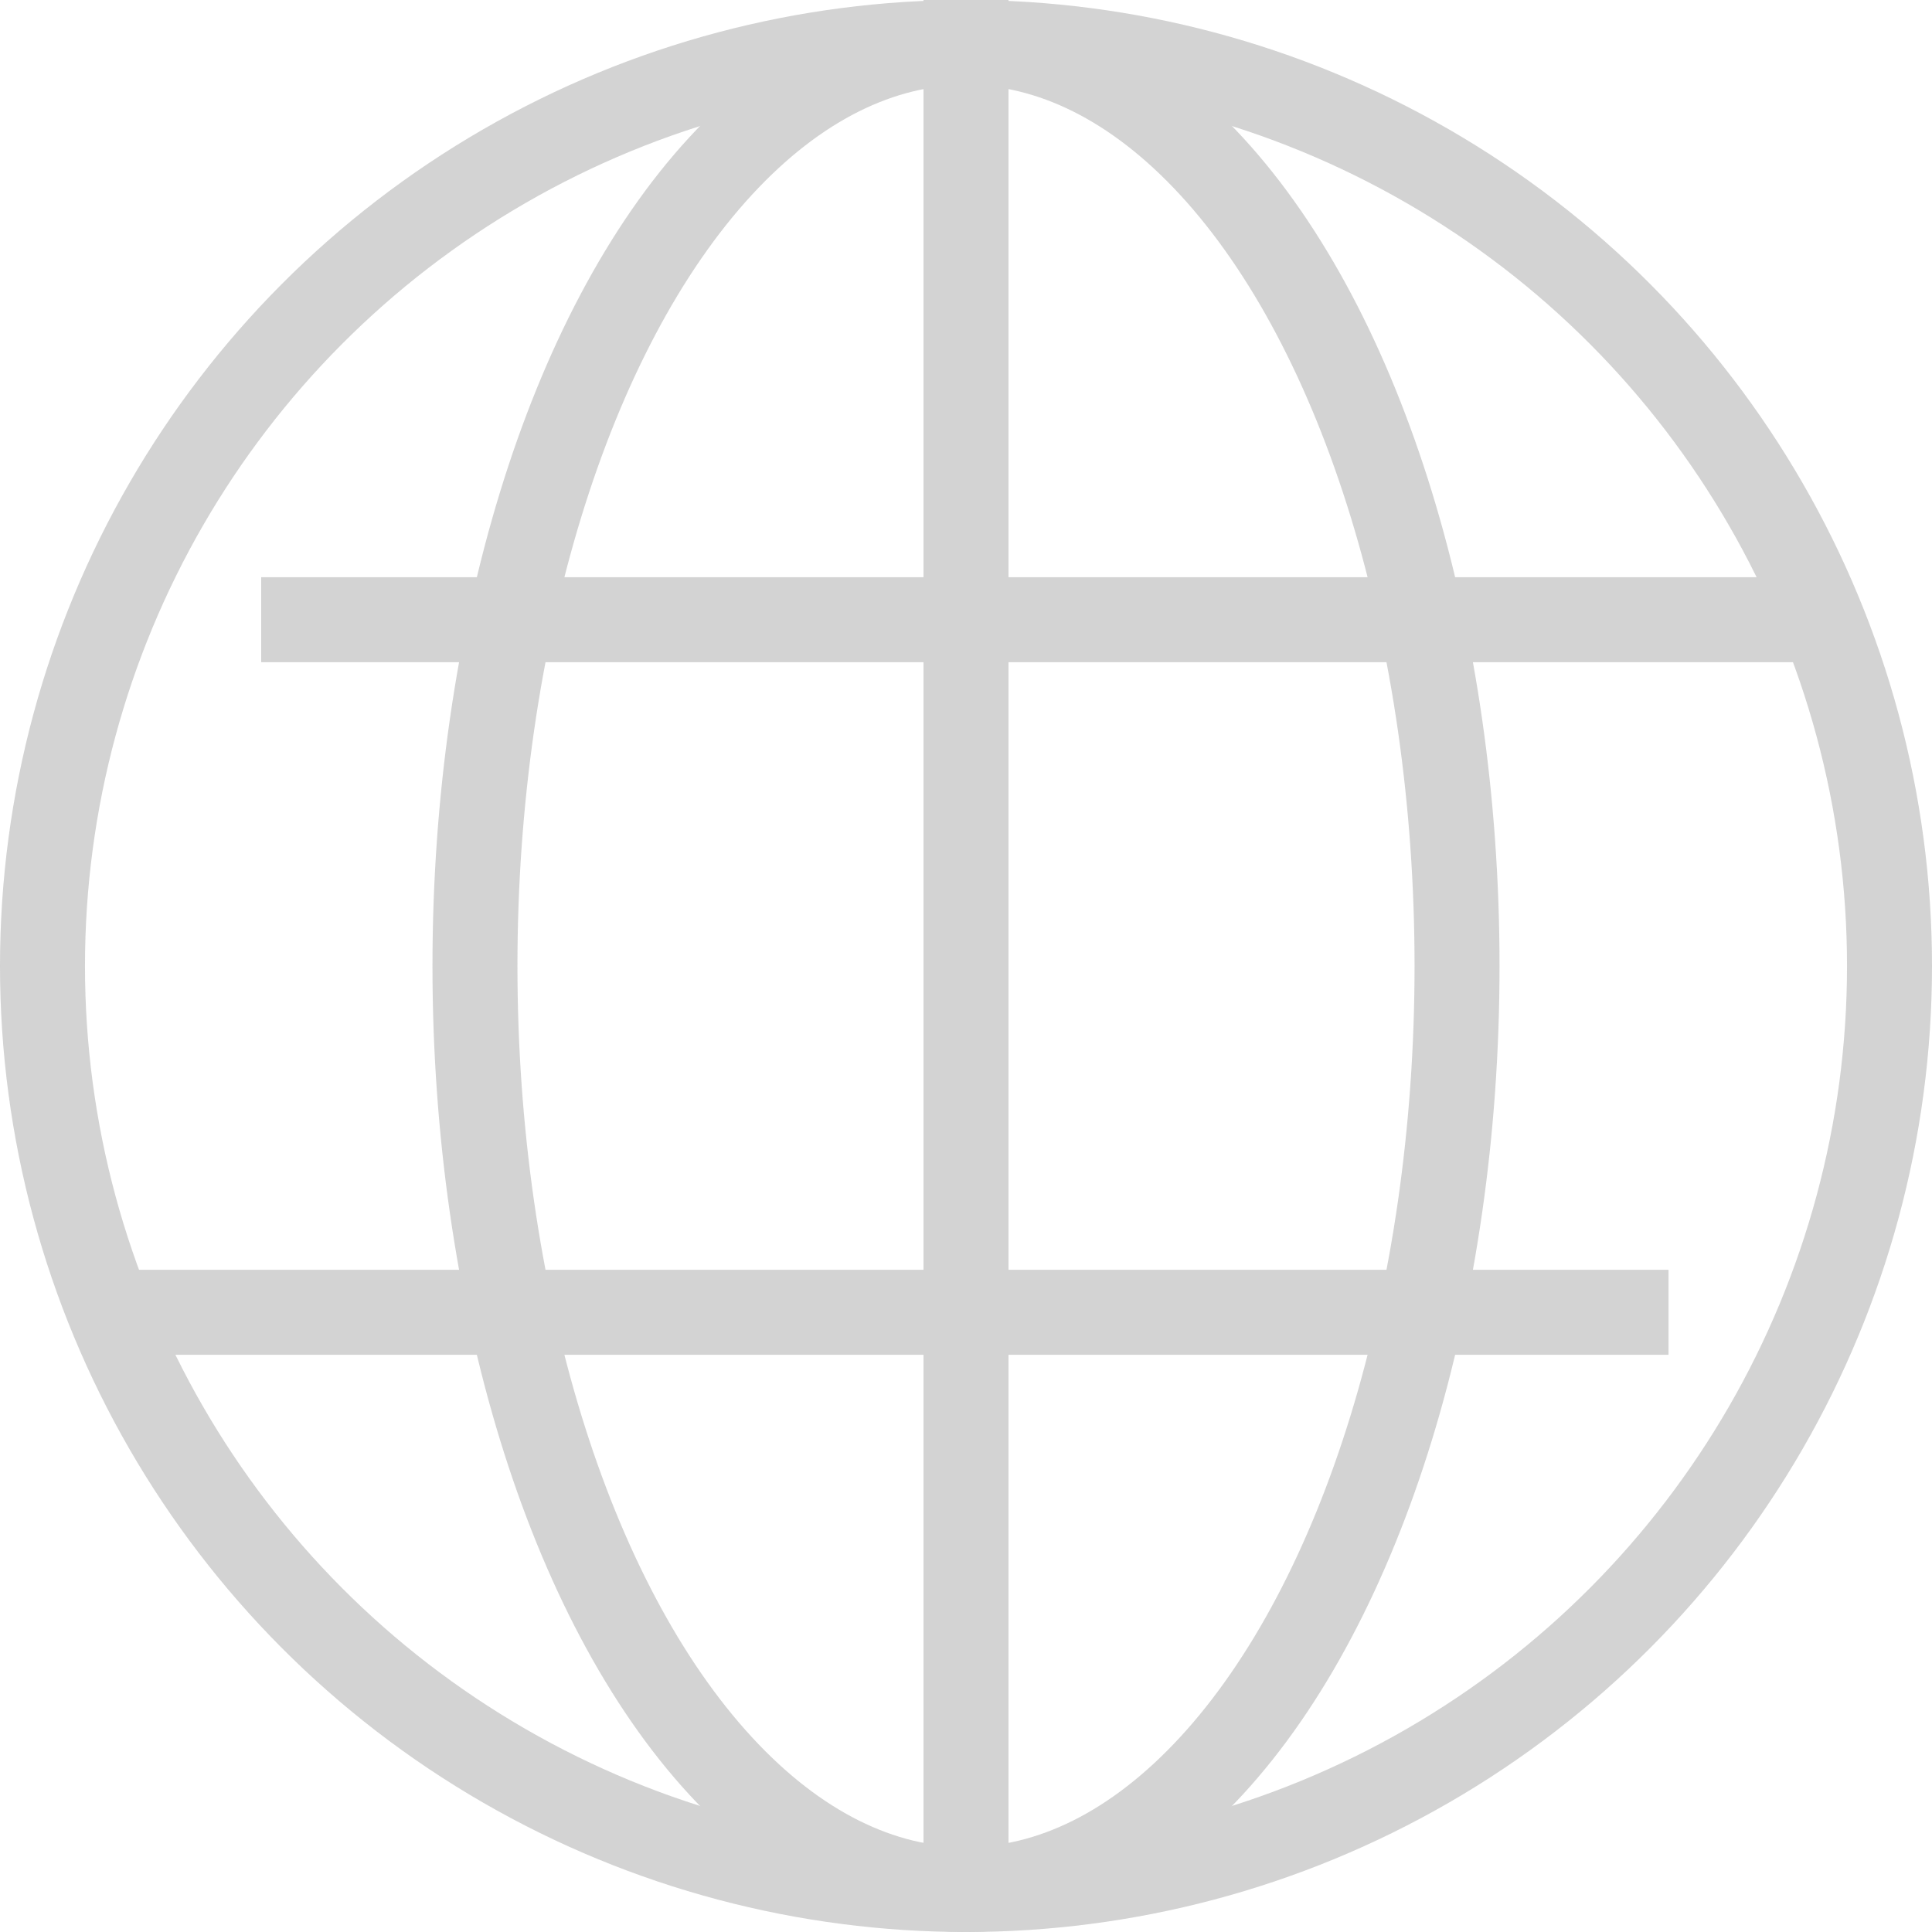 <svg xmlns="http://www.w3.org/2000/svg" width="34.104" height="34.104" viewBox="0 0 34.104 34.104">
  <g id="Internet" transform="translate(0.75 0.75)" opacity="0.374">
    <ellipse id="Ellipse_4" data-name="Ellipse 4" cx="16.302" cy="16.302" rx="16.302" ry="16.302" transform="translate(0 0)" fill="none" stroke="#888" stroke-linecap="square" stroke-miterlimit="10" stroke-width="1.5"/>
    <ellipse id="Ellipse_5" data-name="Ellipse 5" cx="8.668" cy="16.302" rx="8.668" ry="16.302" transform="translate(7.634 0)" fill="none" stroke="#888" stroke-linecap="square" stroke-miterlimit="10" stroke-width="1.5"/>
    <line id="Line_3" data-name="Line 3" y2="32.245" transform="translate(16.302 0)" fill="none" stroke="#888" stroke-linecap="square" stroke-miterlimit="10" stroke-width="1.5"/>
    <line id="Line_4" data-name="Line 4" x2="25.966" transform="translate(4.611 10.189)" fill="none" stroke="#888" stroke-linecap="square" stroke-miterlimit="10" stroke-width="1.5"/>
    <line id="Line_5" data-name="Line 5" x1="25.926" transform="translate(2.027 22.415)" fill="none" stroke="#888" stroke-linecap="square" stroke-miterlimit="10" stroke-width="1.5"/>
  </g>
</svg>
